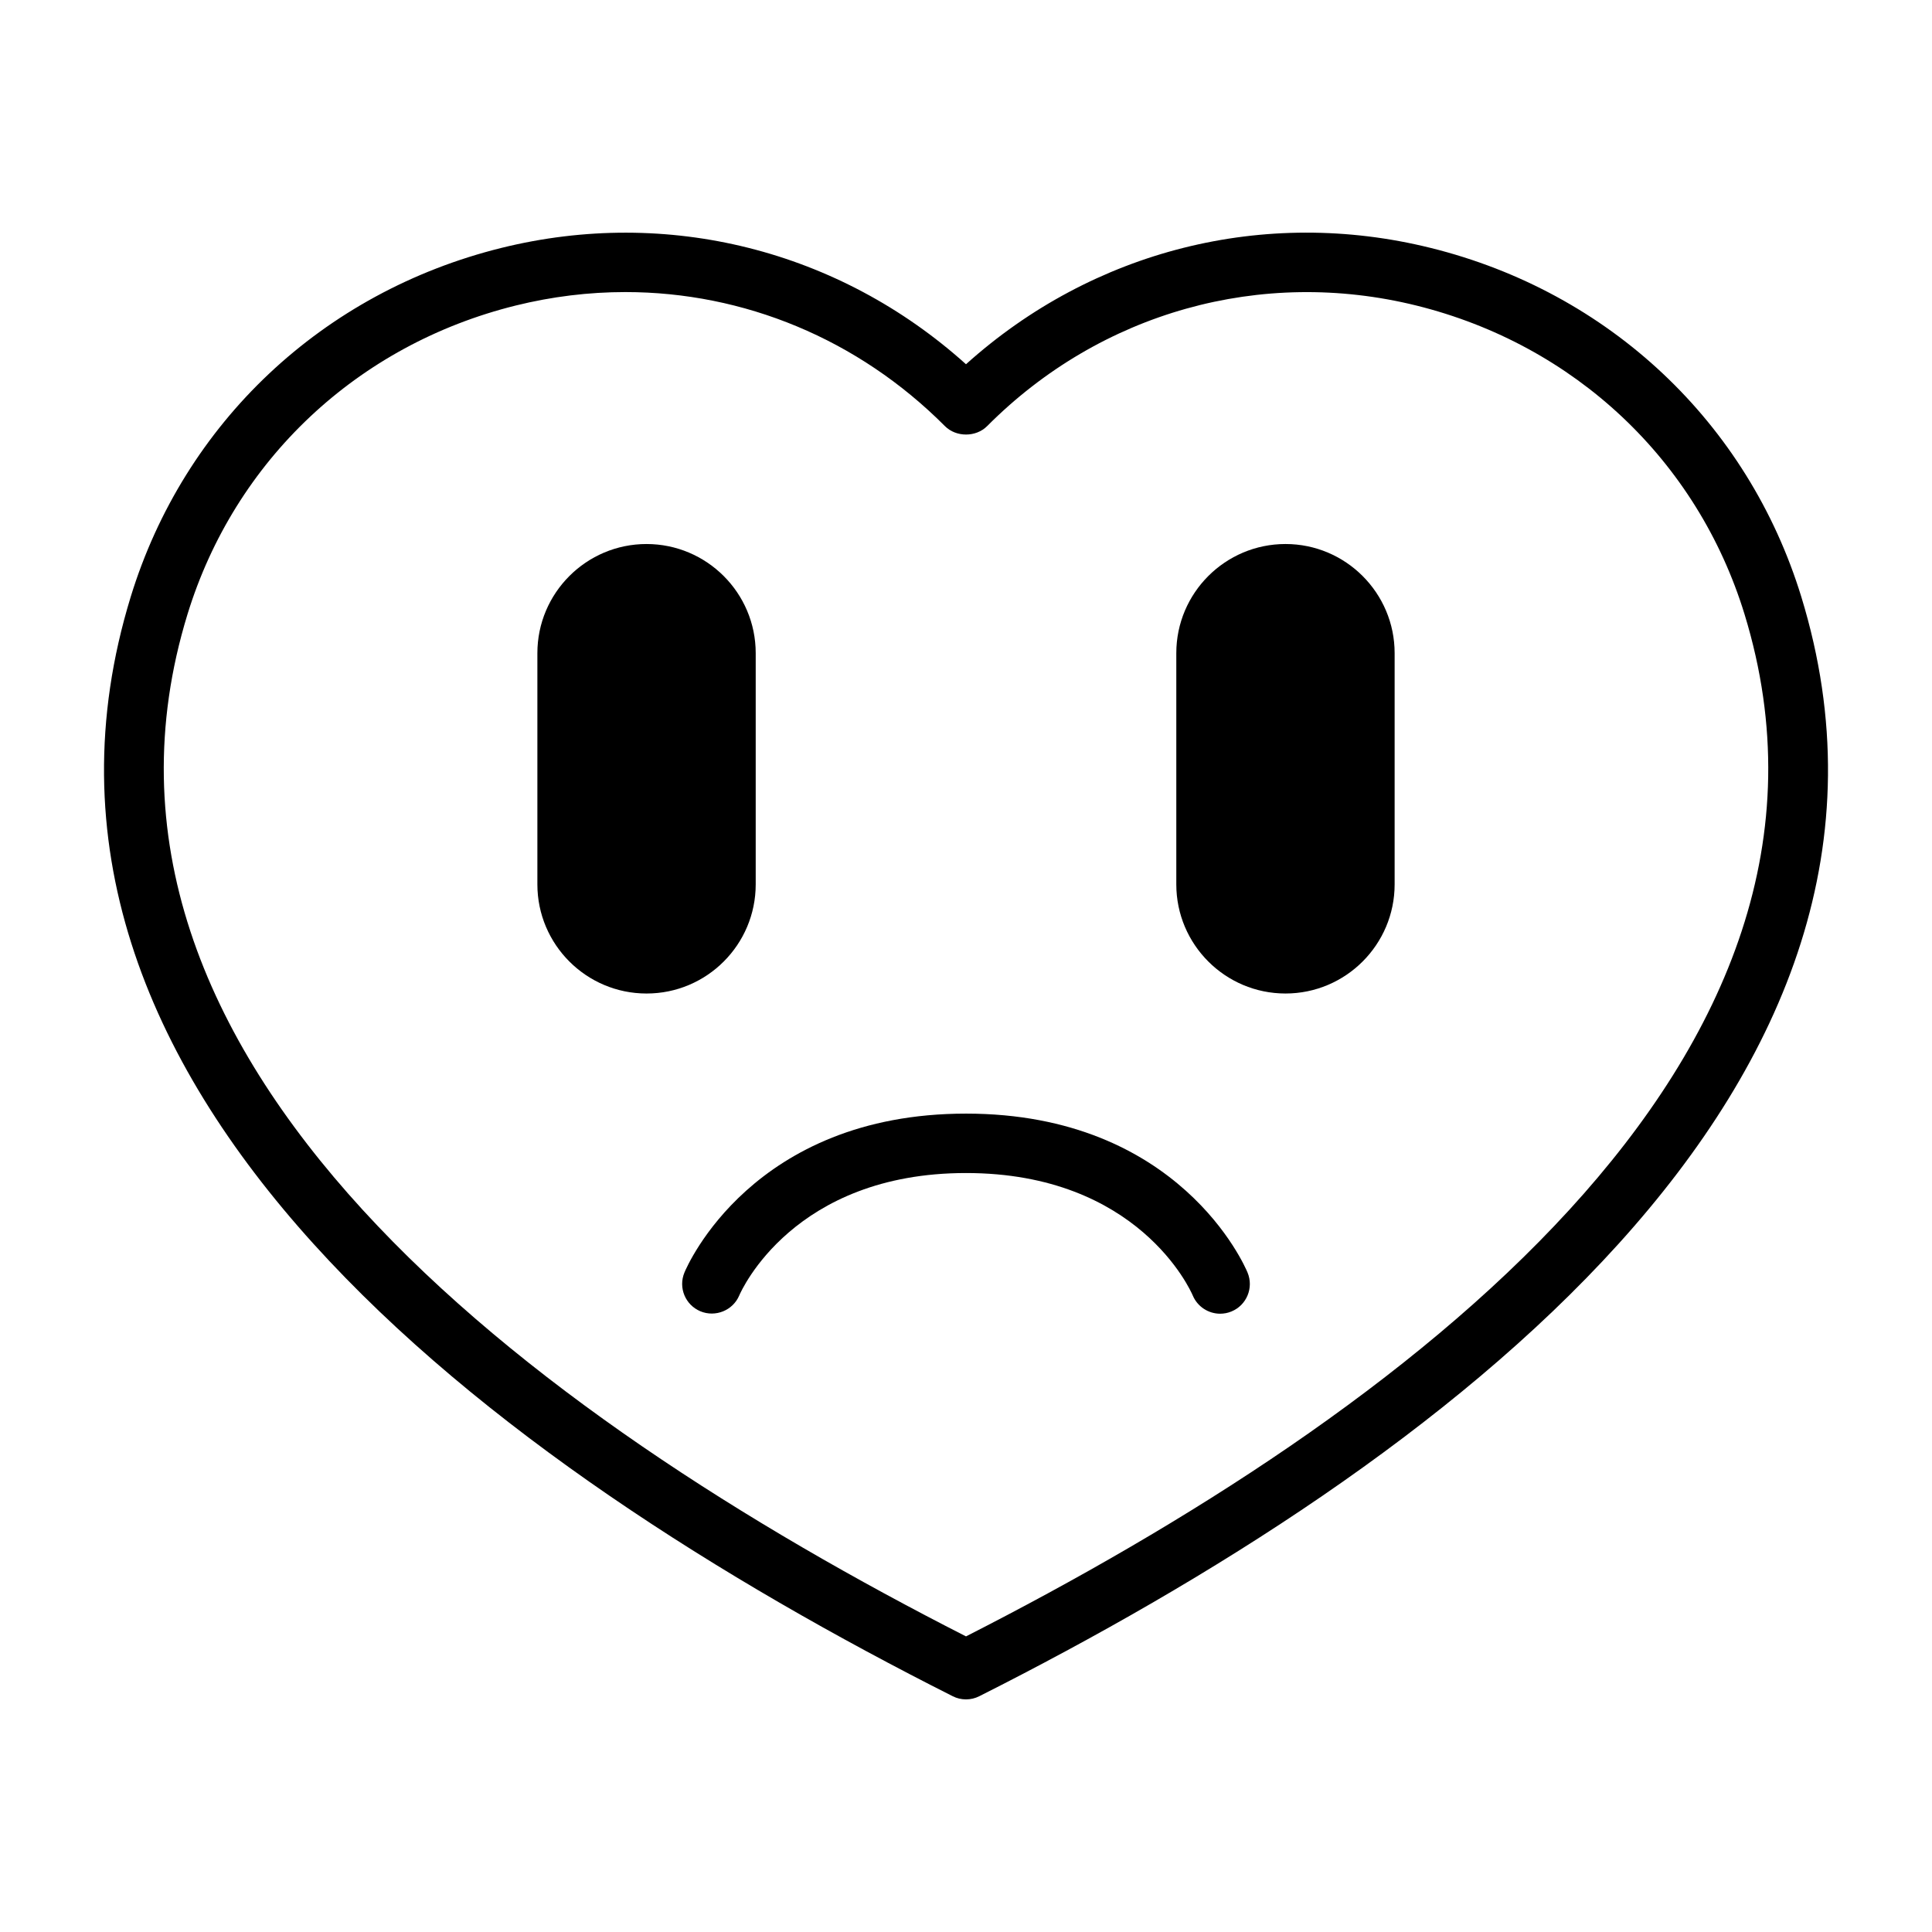 <?xml version="1.0" encoding="UTF-8"?>
<!-- Uploaded to: SVG Repo, www.svgrepo.com, Generator: SVG Repo Mixer Tools -->
<svg fill="#000000" width="800px" height="800px" version="1.1" viewBox="144 144 512 512" xmlns="http://www.w3.org/2000/svg">
 <g>
  <path d="m400 439.12c-56.551 0-73.918 40.414-74.625 42.133-1.652 4 0.234 8.566 4.234 10.25 3.969 1.652 8.613-0.203 10.297-4.188 0.566-1.324 14.422-32.449 60.094-32.449s59.527 31.125 60.078 32.418c1.258 3.023 4.188 4.863 7.273 4.863 0.992 0 2.031-0.188 3.008-0.598 4.016-1.652 5.918-6.266 4.266-10.281-0.707-1.73-18.074-42.148-74.625-42.148z"/>
  <path d="m523.13 209.7c-44.051-10.941-89.535 0.613-123.13 30.828-33.613-30.23-79.066-41.738-123.13-30.828-47.344 11.73-84.059 46.305-98.23 92.465-39.879 129.95 96.434 230.16 217.82 291.34 1.102 0.566 2.312 0.852 3.543 0.852 1.227 0 2.426-0.285 3.543-0.852 121.39-61.18 257.7-161.38 217.82-291.34-14.172-46.16-50.887-80.734-98.23-92.465zm-123.13 367.96c-115.07-58.586-242.59-152.62-206.31-270.88 12.547-40.824 45.043-71.414 86.953-81.805 9.668-2.394 19.414-3.574 29.078-3.574 31.379 0 61.684 12.422 84.703 35.535 2.961 2.961 8.203 2.961 11.164 0 30.086-30.23 72.676-42.133 113.78-31.961 41.91 10.391 74.422 40.98 86.953 81.805 36.262 118.25-91.25 212.29-206.32 270.88z"/>
  <path d="m484.67 288.17c-15.965 0-28.938 12.973-28.938 28.922v61.277c0 15.949 12.973 28.922 28.938 28.922 15.949 0 28.922-12.973 28.922-28.922v-61.277c0-15.949-12.977-28.922-28.922-28.922z"/>
  <path d="m344.27 378.37v-61.277c0-15.949-12.973-28.922-28.938-28.922-15.949 0-28.922 12.973-28.922 28.922v61.277c0 15.949 12.973 28.922 28.922 28.922 15.965 0.016 28.938-12.957 28.938-28.922z"/>
 </g>
</svg>